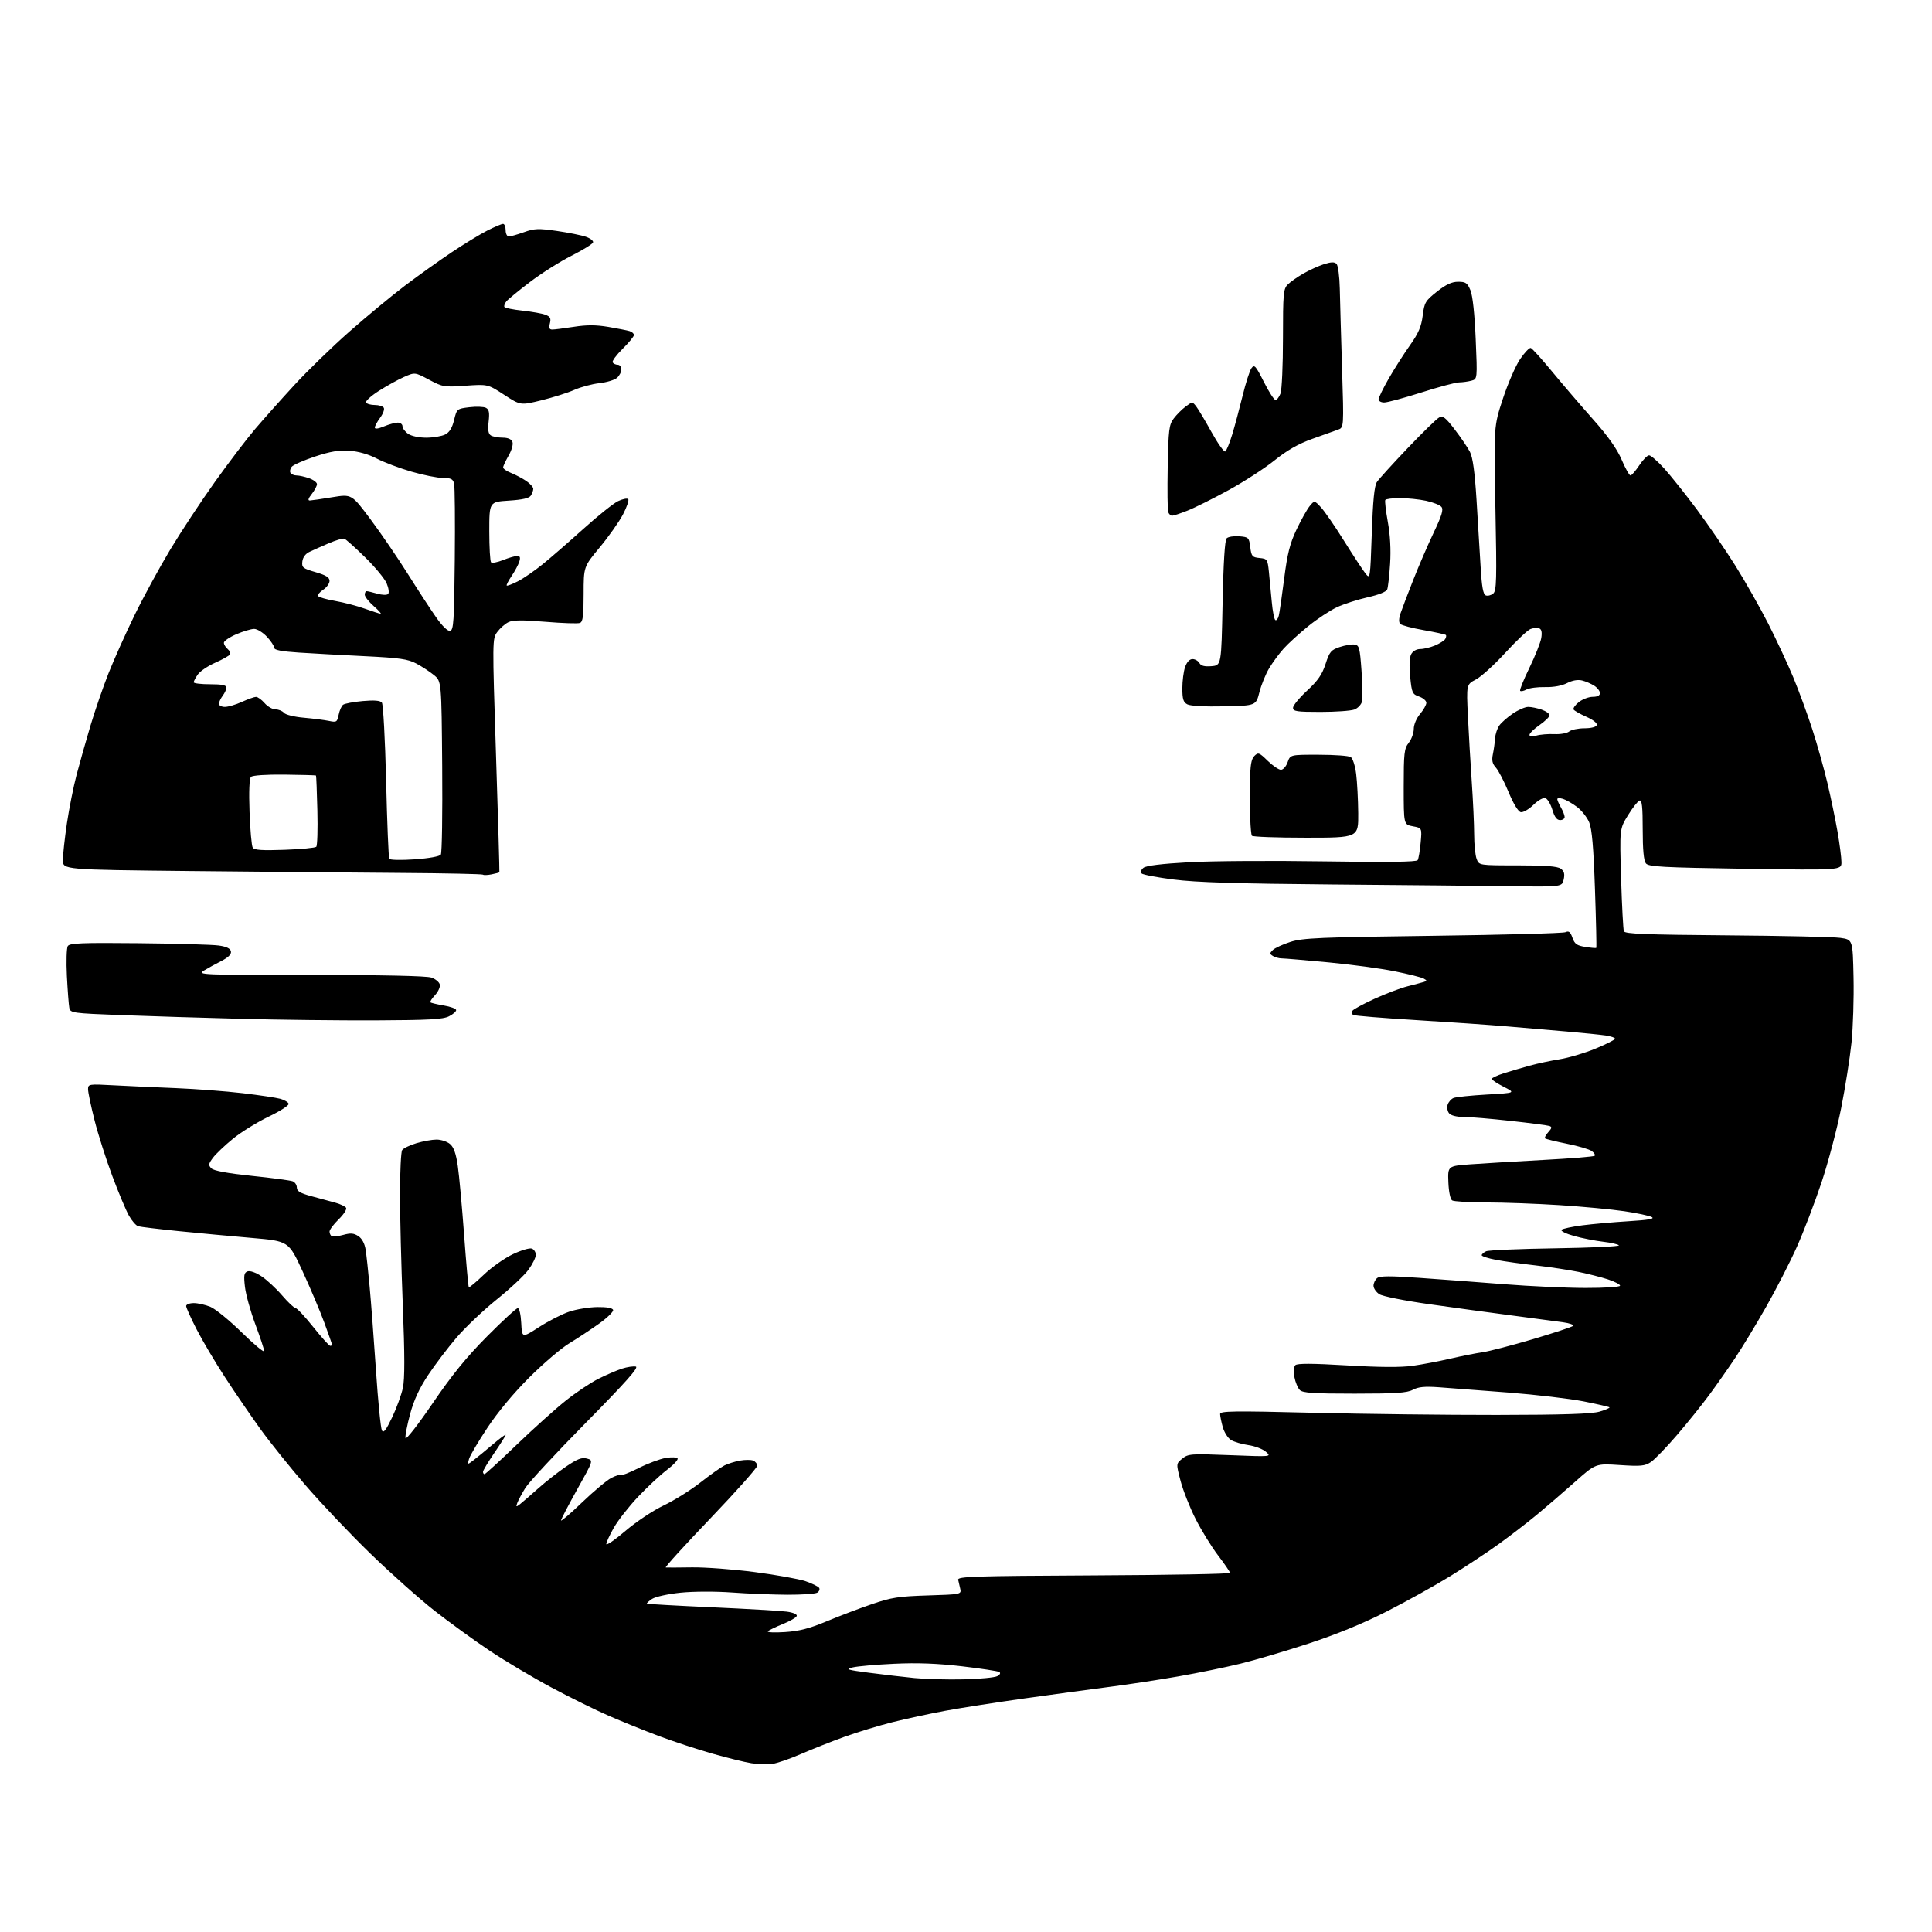 <?xml version="1.0" encoding="UTF-8" standalone="no"?>
<svg 
  version="1.1" 
  xmlns="http://www.w3.org/2000/svg" 
  xmlns:xlink="http://www.w3.org/1999/xlink" 
  xmlns:svg="http://www.w3.org/2000/svg"
  xmlns:rdf="http://www.w3.org/1999/02/22-rdf-syntax-ns#"
  xmlns:cc="http://creativecommons.org/ns#"
  xmlns:dc="http://purl.org/dc/elements/1.1/"
  viewBox="0 0 768 768"
  width="768"
  height="768"
>
<style>svg {background-color: white; }</style>"
<path stroke="none" fill="black" fill-rule="evenodd" d="M307.00,701.18C305.07,701.44 301.34,701.32 298.71,700.91C296.07,700.49 289.02,698.76 283.03,697.05C277.04,695.35 267.50,692.20 261.82,690.07C256.14,687.93 247.25,684.34 242.05,682.08C236.85,679.82 226.57,674.75 219.20,670.80C211.83,666.86 200.79,660.28 194.65,656.18C188.52,652.09 178.64,644.92 172.69,640.26C166.75,635.59 155.35,625.44 147.36,617.69C139.37,609.95 127.77,597.73 121.57,590.55C115.37,583.37 107.22,573.23 103.46,568.00C99.70,562.77 93.39,553.55 89.45,547.50C85.51,541.45 80.43,532.87 78.15,528.42C75.87,523.98 74.00,519.82 74.00,519.17C74.00,518.53 75.36,518.00 77.03,518.00C78.70,518.00 81.68,518.68 83.67,519.50C85.65,520.33 91.26,524.91 96.13,529.69C101.01,534.46 105.00,537.78 105.00,537.07C105.00,536.36 103.43,531.60 101.52,526.49C99.61,521.38 97.75,514.69 97.38,511.62C96.84,506.96 97.00,505.94 98.39,505.40C99.37,505.03 101.62,505.81 103.92,507.33C106.06,508.74 109.76,512.17 112.15,514.95C114.54,517.73 116.96,520.00 117.51,520.00C118.07,520.00 121.22,523.37 124.51,527.49C127.81,531.61 130.84,534.99 131.25,534.99C131.66,535.00 132.00,534.81 132.00,534.57C132.00,534.33 130.62,530.39 128.94,525.82C127.26,521.24 123.38,512.07 120.32,505.43C114.76,493.36 114.76,493.36 100.13,492.10C92.08,491.41 78.97,490.19 71.00,489.39C63.02,488.58 55.79,487.71 54.93,487.45C54.06,487.19 52.40,485.27 51.23,483.19C50.06,481.11 47.09,474.03 44.63,467.45C42.17,460.88 39.00,450.92 37.58,445.32C36.16,439.72 35.00,434.18 35.00,433.00C35.00,430.92 35.28,430.88 45.25,431.42C50.89,431.72 62.02,432.23 70.00,432.55C77.97,432.88 89.90,433.78 96.50,434.56C103.10,435.34 109.82,436.35 111.43,436.79C113.05,437.24 114.54,438.12 114.75,438.75C114.96,439.37 111.39,441.68 106.81,443.87C102.24,446.07 95.84,450.03 92.59,452.68C89.34,455.33 85.76,458.74 84.63,460.26C82.85,462.67 82.78,463.20 84.05,464.46C85.00,465.40 90.51,466.42 100.09,467.42C108.11,468.25 115.42,469.23 116.34,469.58C117.25,469.93 118.00,471.05 118.00,472.08C118.00,473.50 119.36,474.31 123.75,475.50C126.91,476.36 131.17,477.51 133.21,478.06C135.25,478.61 137.21,479.54 137.58,480.13C137.94,480.71 136.61,482.78 134.62,484.71C132.63,486.65 131.00,488.83 131.00,489.56C131.00,490.28 131.38,491.12 131.84,491.40C132.31,491.69 134.37,491.46 136.42,490.90C139.36,490.08 140.63,490.18 142.43,491.37C143.89,492.32 144.94,494.26 145.33,496.68C145.66,498.78 146.39,505.45 146.94,511.50C147.50,517.55 148.63,532.54 149.46,544.80C150.28,557.07 151.34,567.79 151.82,568.63C152.46,569.79 153.46,568.51 155.87,563.46C157.63,559.77 159.56,554.49 160.15,551.73C160.92,548.12 160.91,538.77 160.11,518.60C159.50,503.15 159.00,483.30 159.01,474.50C159.02,465.70 159.40,457.92 159.85,457.20C160.31,456.49 162.85,455.25 165.50,454.45C168.15,453.65 171.77,453.00 173.55,453.00C175.32,453.00 177.72,453.79 178.87,454.75C180.37,456.01 181.25,458.47 181.98,463.50C182.54,467.35 183.66,479.68 184.49,490.91C185.31,502.13 186.15,511.48 186.36,511.69C186.57,511.90 189.22,509.69 192.26,506.78C195.29,503.86 200.48,500.18 203.80,498.60C207.11,497.01 210.54,495.99 211.41,496.33C212.28,496.66 213.00,497.78 213.00,498.82C213.00,499.85 211.69,502.51 210.08,504.72C208.48,506.94 202.80,512.27 197.45,516.56C192.11,520.86 184.90,527.71 181.43,531.77C177.96,535.84 172.88,542.54 170.15,546.66C166.70,551.86 164.51,556.61 163.02,562.13C161.84,566.52 161.01,570.81 161.19,571.66C161.36,572.53 166.14,566.41 171.97,557.86C179.65,546.59 185.42,539.50 193.60,531.25C199.74,525.06 205.25,520.00 205.84,520.00C206.44,520.00 207.03,522.58 207.20,525.95C207.50,531.91 207.50,531.91 214.33,527.51C218.09,525.09 223.49,522.33 226.33,521.39C229.17,520.44 234.15,519.63 237.40,519.58C241.16,519.53 243.45,519.94 243.72,520.70C243.95,521.36 241.42,523.84 238.10,526.20C234.77,528.57 229.46,532.08 226.28,534.00C223.10,535.92 215.98,542.00 210.46,547.50C204.26,553.67 197.88,561.33 193.79,567.50C190.14,573.00 186.84,578.59 186.46,579.92C185.76,582.34 185.76,582.34 188.28,580.42C189.67,579.37 193.10,576.55 195.91,574.16C198.71,571.77 201.00,570.08 201.00,570.40C201.00,570.72 198.97,573.94 196.50,577.55C194.03,581.17 192.00,584.55 192.00,585.06C192.00,585.58 192.27,586.00 192.60,586.00C192.94,586.00 198.67,580.75 205.35,574.34C212.03,567.92 220.82,560.02 224.88,556.79C228.94,553.55 234.79,549.63 237.88,548.09C240.97,546.54 245.18,544.73 247.24,544.06C249.30,543.40 251.77,543.03 252.74,543.24C254.04,543.53 248.79,549.43 232.88,565.57C220.99,577.63 210.16,589.30 208.81,591.50C207.46,593.70 206.04,596.35 205.65,597.39C205.03,599.08 205.15,599.13 206.73,597.91C207.70,597.15 210.93,594.36 213.90,591.70C216.88,589.04 221.88,585.12 225.02,582.98C229.52,579.93 231.29,579.25 233.32,579.80C235.91,580.50 235.91,580.50 229.47,592.00C225.94,598.33 223.03,603.90 223.02,604.39C223.01,604.88 226.78,601.65 231.39,597.22C236.01,592.79 241.22,588.42 242.98,587.51C244.75,586.60 246.42,586.09 246.71,586.38C247.00,586.67 250.22,585.41 253.87,583.58C257.52,581.74 262.37,579.93 264.65,579.55C266.93,579.17 269.05,579.26 269.35,579.76C269.66,580.25 267.71,582.34 265.02,584.38C262.34,586.43 257.19,591.23 253.59,595.05C249.99,598.86 245.69,604.35 244.03,607.24C242.38,610.13 241.01,613.08 241.01,613.78C241.00,614.48 244.44,612.13 248.64,608.54C252.90,604.91 259.59,600.45 263.76,598.47C267.88,596.52 274.44,592.42 278.33,589.38C282.22,586.33 286.55,583.26 287.95,582.55C289.35,581.85 292.13,580.97 294.12,580.61C296.10,580.25 298.47,580.24 299.37,580.59C300.26,580.93 301.00,581.87 301.00,582.67C301.00,583.47 292.63,592.88 282.40,603.57C272.17,614.25 264.18,623.04 264.65,623.10C265.12,623.15 269.77,623.13 275.00,623.05C280.23,622.97 291.48,623.81 300.00,624.92C308.52,626.03 317.64,627.67 320.25,628.56C322.86,629.46 325.28,630.65 325.63,631.21C325.97,631.77 325.64,632.62 324.88,633.10C324.12,633.58 318.77,633.95 313.00,633.93C307.23,633.90 297.32,633.51 291.00,633.04C284.41,632.56 275.68,632.59 270.56,633.11C265.59,633.62 260.55,634.72 259.22,635.59C257.90,636.45 256.98,637.30 257.16,637.47C257.35,637.64 268.98,638.29 283.00,638.92C297.02,639.55 310.43,640.33 312.79,640.65C315.33,641.00 316.94,641.70 316.72,642.37C316.52,642.99 314.02,644.44 311.17,645.58C308.33,646.73 305.66,648.03 305.25,648.46C304.84,648.90 307.88,649.04 312.00,648.77C317.66,648.41 321.71,647.37 328.50,644.54C333.45,642.47 341.55,639.39 346.50,637.70C354.35,635.01 357.20,634.57 368.85,634.21C381.88,633.81 382.18,633.75 381.73,631.65C381.48,630.47 381.10,628.83 380.89,628.00C380.55,626.68 387.11,626.47 434.75,626.24C464.59,626.10 488.98,625.65 488.96,625.24C488.94,624.83 486.78,621.68 484.16,618.24C481.54,614.80 477.53,608.27 475.24,603.74C472.95,599.21 470.27,592.42 469.29,588.66C467.50,581.83 467.50,581.83 469.98,579.82C472.32,577.92 473.40,577.84 488.98,578.45C505.50,579.10 505.50,579.10 503.21,577.10C501.95,576.01 498.80,574.81 496.21,574.45C493.62,574.08 490.51,573.16 489.30,572.40C488.09,571.64 486.63,569.33 486.06,567.26C485.48,565.19 485.01,562.87 485.01,562.09C485.00,560.89 490.36,560.81 521.75,561.59C541.96,562.09 574.92,562.48 595.00,562.46C621.45,562.42 632.70,562.06 635.85,561.14C638.24,560.44 640.01,559.68 639.77,559.44C639.54,559.21 634.88,558.14 629.42,557.06C623.97,555.99 610.50,554.41 599.50,553.55C588.50,552.70 576.12,551.76 572.00,551.46C566.34,551.05 563.80,551.30 561.64,552.46C559.33,553.70 554.84,554.00 538.46,554.00C522.04,554.00 517.86,553.72 516.69,552.55C515.89,551.75 514.93,549.44 514.55,547.42C514.14,545.22 514.29,543.31 514.92,542.68C515.67,541.93 521.68,541.95 535.29,542.76C548.38,543.54 556.85,543.59 561.55,542.93C565.37,542.39 572.10,541.11 576.50,540.09C580.90,539.07 586.66,537.92 589.29,537.55C591.92,537.17 600.92,534.84 609.29,532.36C617.66,529.88 624.86,527.50 625.31,527.07C625.75,526.64 623.95,525.98 621.31,525.62C618.66,525.25 609.56,524.04 601.08,522.93C592.60,521.82 577.77,519.80 568.12,518.43C558.22,517.03 549.58,515.30 548.29,514.45C547.03,513.63 546.00,512.12 546.00,511.10C546.00,510.08 546.64,508.72 547.42,508.07C548.49,507.18 552.54,507.15 564.17,507.97C572.60,508.56 587.83,509.70 598.00,510.50C608.17,511.30 622.69,511.97 630.25,511.98C637.97,511.99 644.00,511.60 644.00,511.08C644.00,510.57 641.86,509.46 639.25,508.60C636.64,507.74 631.35,506.39 627.50,505.60C623.65,504.81 616.00,503.66 610.50,503.03C605.00,502.41 597.91,501.42 594.75,500.82C591.59,500.23 589.00,499.40 589.00,498.98C589.00,498.56 589.79,497.85 590.75,497.41C591.71,496.97 604.09,496.43 618.26,496.22C632.42,496.00 643.80,495.48 643.53,495.05C643.27,494.63 640.46,493.98 637.28,493.61C634.10,493.24 628.89,492.21 625.70,491.32C622.50,490.43 620.27,489.33 620.73,488.87C621.18,488.42 624.92,487.61 629.03,487.08C633.14,486.55 641.42,485.82 647.43,485.45C655.32,484.97 657.88,484.51 656.62,483.81C655.66,483.27 650.75,482.22 645.69,481.48C640.64,480.73 629.08,479.65 620.00,479.06C610.92,478.48 597.88,478.00 591.00,477.99C584.12,477.98 577.94,477.61 577.25,477.18C576.52,476.71 575.90,473.74 575.75,469.94C575.50,463.50 575.50,463.50 584.50,462.83C589.45,462.47 602.45,461.69 613.40,461.10C624.34,460.52 633.57,459.77 633.90,459.44C634.23,459.11 633.71,458.26 632.75,457.56C631.79,456.86 627.33,455.55 622.84,454.65C618.35,453.75 614.45,452.79 614.18,452.51C613.90,452.24 614.49,451.12 615.48,450.03C616.92,448.44 617.00,447.95 615.89,447.58C615.12,447.32 608.16,446.41 600.40,445.56C592.65,444.70 584.27,444.00 581.78,444.00C579.03,444.00 576.77,443.43 576.04,442.55C575.38,441.75 575.11,440.22 575.46,439.14C575.80,438.06 576.85,436.86 577.79,436.47C578.73,436.08 584.67,435.46 591.00,435.10C602.50,434.44 602.50,434.44 597.75,432.02C595.14,430.69 593.00,429.28 593.00,428.88C593.00,428.48 595.14,427.48 597.75,426.65C600.36,425.83 604.98,424.46 608.00,423.63C611.02,422.79 616.42,421.64 620.00,421.07C623.58,420.50 629.99,418.59 634.25,416.83C638.51,415.07 642.00,413.31 642.00,412.91C642.00,412.50 640.31,411.92 638.25,411.61C636.19,411.31 629.33,410.61 623.00,410.06C616.67,409.52 605.88,408.59 599.00,408.00C592.12,407.41 575.78,406.28 562.69,405.49C549.59,404.69 538.45,403.78 537.92,403.45C537.40,403.13 537.26,402.39 537.62,401.80C537.98,401.22 541.93,399.07 546.39,397.04C550.85,395.00 556.75,392.76 559.50,392.07C562.25,391.37 565.17,390.59 566.00,390.34C567.31,389.92 567.31,389.76 565.94,388.99C565.09,388.51 559.91,387.21 554.44,386.11C548.97,385.00 537.10,383.40 528.06,382.55C519.02,381.70 510.70,380.99 509.56,380.98C508.43,380.98 506.82,380.54 506.00,380.02C504.67,379.18 504.67,378.91 506.00,377.62C506.82,376.82 509.98,375.38 513.00,374.41C517.83,372.86 524.69,372.56 569.50,371.99C597.55,371.63 621.29,370.98 622.26,370.56C623.64,369.94 624.25,370.42 625.07,372.77C625.93,375.24 626.82,375.88 630.19,376.41C632.43,376.77 634.39,376.94 634.54,376.78C634.69,376.63 634.46,366.15 634.02,353.50C633.45,336.73 632.82,329.51 631.72,326.88C630.89,324.89 628.70,322.13 626.86,320.75C625.01,319.36 622.49,317.92 621.25,317.55C620.01,317.17 619.02,317.23 619.04,317.68C619.05,318.13 619.71,319.62 620.50,321.00C621.29,322.38 621.95,324.06 621.96,324.75C621.98,325.44 621.17,326.00 620.16,326.00C618.87,326.00 617.95,324.78 617.10,321.95C616.43,319.72 615.21,317.63 614.38,317.31C613.47,316.97 611.54,318.03 609.54,319.96C607.71,321.74 605.45,323.03 604.53,322.84C603.50,322.63 601.60,319.50 599.67,314.85C597.93,310.65 595.66,306.28 594.63,305.14C593.22,303.58 592.93,302.28 593.44,299.79C593.82,297.98 594.21,295.15 594.31,293.50C594.42,291.85 595.17,289.55 596.00,288.39C596.83,287.23 599.25,285.09 601.39,283.64C603.53,282.19 606.27,281.00 607.49,281.00C608.71,281.00 611.12,281.49 612.85,282.10C614.58,282.70 615.98,283.71 615.96,284.35C615.94,284.98 614.14,286.73 611.96,288.24C609.78,289.75 608.00,291.48 608.00,292.10C608.00,292.85 608.91,292.95 610.75,292.41C612.26,291.97 615.47,291.71 617.88,291.82C620.28,291.94 622.93,291.47 623.76,290.78C624.60,290.09 627.31,289.52 629.80,289.51C632.54,289.50 634.48,289.00 634.75,288.23C635.00,287.49 633.31,286.14 630.63,284.95C628.13,283.85 625.83,282.54 625.53,282.05C625.23,281.56 626.17,280.22 627.63,279.08C629.08,277.94 631.56,277.00 633.13,277.00C635.00,277.00 636.00,276.48 636.00,275.52C636.00,274.71 634.99,273.39 633.75,272.59C632.51,271.79 630.31,270.84 628.86,270.49C627.19,270.08 625.00,270.47 622.91,271.55C620.86,272.60 617.57,273.21 614.23,273.13C611.28,273.06 607.95,273.49 606.84,274.08C605.74,274.68 604.59,274.92 604.29,274.62C603.99,274.33 605.64,270.22 607.95,265.50C610.25,260.77 612.38,255.42 612.68,253.60C613.04,251.34 612.78,250.13 611.86,249.78C611.11,249.50 609.56,249.61 608.40,250.04C607.25,250.47 602.75,254.72 598.40,259.47C594.06,264.23 588.79,269.01 586.70,270.10C582.91,272.09 582.91,272.09 583.52,284.79C583.86,291.78 584.55,303.57 585.06,311.00C585.57,318.43 585.99,327.73 586.00,331.68C586.00,335.64 586.44,340.02 586.98,341.43C587.95,344.00 587.95,344.00 603.28,344.00C614.42,344.00 619.11,344.36 620.43,345.32C621.78,346.31 622.07,347.39 621.59,349.59C620.94,352.54 620.94,352.54 600.72,352.28C589.60,352.13 557.55,351.82 529.50,351.59C491.81,351.27 475.40,350.76 466.60,349.63C460.06,348.80 454.31,347.71 453.81,347.21C453.28,346.68 453.57,345.77 454.51,344.99C455.57,344.11 461.64,343.36 472.80,342.74C481.99,342.23 506.01,342.08 526.20,342.40C551.46,342.79 563.10,342.65 563.55,341.92C563.91,341.34 564.44,338.23 564.73,335.00C565.27,329.14 565.27,329.14 561.63,328.46C558.00,327.78 558.00,327.78 558.00,312.80C558.00,299.33 558.20,297.56 560.00,295.27C561.10,293.87 562.00,291.39 562.00,289.76C562.00,288.05 563.06,285.53 564.50,283.82C565.88,282.18 567.00,280.18 567.00,279.37C567.00,278.56 565.71,277.44 564.12,276.89C561.44,275.96 561.20,275.44 560.57,268.99C560.14,264.60 560.29,261.33 560.98,260.04C561.63,258.82 563.08,258.00 564.57,258.00C565.94,258.00 568.57,257.37 570.41,256.60C572.25,255.83 574.08,254.68 574.48,254.04C574.88,253.39 575.00,252.66 574.75,252.41C574.50,252.16 570.54,251.30 565.96,250.49C561.38,249.69 557.18,248.58 556.64,248.04C555.99,247.39 556.03,245.93 556.75,243.77C557.36,241.97 559.63,236.00 561.80,230.50C563.96,225.00 567.62,216.53 569.93,211.68C573.16,204.89 573.86,202.54 573.00,201.50C572.38,200.75 569.63,199.66 566.89,199.07C564.14,198.48 559.48,198.00 556.51,198.00C553.54,198.00 550.92,198.34 550.68,198.75C550.44,199.16 550.90,203.10 551.69,207.50C552.63,212.64 552.95,218.57 552.59,224.11C552.29,228.85 551.77,233.43 551.45,234.28C551.08,235.24 548.11,236.44 543.68,237.43C539.73,238.31 534.25,240.08 531.49,241.36C528.74,242.64 523.56,246.06 519.99,248.96C516.42,251.86 512.03,255.86 510.24,257.86C508.45,259.86 505.86,263.38 504.49,265.68C503.11,267.99 501.38,272.26 500.63,275.18C499.27,280.50 499.27,280.50 486.63,280.78C479.03,280.95 473.19,280.63 471.99,279.99C470.39,279.14 470.00,277.90 470.00,273.61C470.00,270.69 470.49,266.88 471.10,265.15C471.80,263.15 472.87,262.00 474.05,262.00C475.07,262.00 476.30,262.71 476.78,263.57C477.40,264.68 478.81,265.05 481.58,264.82C485.50,264.50 485.50,264.50 486.00,239.80C486.33,223.56 486.88,214.71 487.62,213.98C488.23,213.37 490.48,213.01 492.62,213.18C496.33,213.49 496.52,213.68 497.00,217.50C497.45,221.14 497.79,221.53 500.69,221.81C503.74,222.10 503.89,222.34 504.41,227.31C504.70,230.16 505.21,235.53 505.55,239.24C505.88,242.95 506.52,246.21 506.97,246.48C507.42,246.76 508.03,245.98 508.34,244.74C508.64,243.51 509.61,236.88 510.48,230.00C511.75,220.05 512.75,216.07 515.39,210.50C517.22,206.65 519.57,202.46 520.61,201.19C522.51,198.88 522.51,198.88 525.12,201.69C526.56,203.24 530.69,209.22 534.29,215.00C537.90,220.78 541.72,226.59 542.77,227.92C544.67,230.34 544.68,230.28 545.31,212.04C545.76,198.91 546.34,193.14 547.34,191.62C548.11,190.45 553.58,184.42 559.50,178.22C565.41,172.01 571.06,166.50 572.06,165.97C573.58,165.15 574.61,165.94 578.29,170.75C580.72,173.91 583.44,177.92 584.33,179.65C585.45,181.83 586.25,187.65 586.94,198.65C587.48,207.37 588.22,219.37 588.57,225.32C589.03,233.27 589.58,236.28 590.61,236.68C591.39,236.98 592.72,236.65 593.56,235.95C594.91,234.83 595.01,230.69 594.45,202.09C593.80,169.50 593.80,169.50 597.42,158.50C599.41,152.45 602.49,145.36 604.27,142.75C606.05,140.14 607.95,138.15 608.50,138.32C609.05,138.49 612.88,142.73 617.00,147.73C621.12,152.73 628.43,161.25 633.23,166.66C639.24,173.42 642.80,178.45 644.63,182.75C646.10,186.19 647.68,189.00 648.14,189.00C648.60,189.00 650.16,187.20 651.62,185.00C653.07,182.80 654.84,181.00 655.54,181.00C656.24,181.00 658.95,183.36 661.57,186.25C664.18,189.14 670.01,196.45 674.52,202.50C679.03,208.55 685.94,218.64 689.87,224.91C693.79,231.19 699.66,241.54 702.91,247.91C706.15,254.29 710.62,263.88 712.85,269.23C715.07,274.58 718.48,283.88 720.42,289.89C722.36,295.90 725.06,305.49 726.41,311.20C727.76,316.91 729.57,325.62 730.43,330.54C731.29,335.47 732.00,340.95 732.00,342.72C732.00,345.93 732.00,345.93 693.75,345.35C660.62,344.84 655.33,344.55 654.25,343.19C653.41,342.13 653.00,337.73 653.00,329.73C653.00,320.66 652.70,317.93 651.75,318.23C651.06,318.46 648.99,321.08 647.15,324.07C643.81,329.50 643.81,329.50 644.41,349.19C644.74,360.02 645.24,369.47 645.52,370.19C645.93,371.23 654.25,371.56 686.34,371.81C708.51,371.98 728.87,372.43 731.57,372.82C736.50,373.52 736.50,373.52 736.81,388.51C736.99,396.76 736.62,408.45 736.00,414.50C735.37,420.55 733.53,432.25 731.89,440.50C730.26,448.75 726.74,462.04 724.08,470.04C721.41,478.03 717.01,489.54 714.30,495.62C711.59,501.69 706.07,512.47 702.02,519.58C697.98,526.69 692.41,535.88 689.64,540.00C686.88,544.12 682.29,550.66 679.44,554.52C676.60,558.38 670.83,565.55 666.63,570.45C662.42,575.36 657.75,580.19 656.24,581.19C653.87,582.78 652.21,582.93 643.91,582.38C634.31,581.74 634.31,581.74 626.02,589.12C621.45,593.18 614.61,599.07 610.81,602.22C607.01,605.36 600.21,610.59 595.70,613.84C591.19,617.09 582.55,622.80 576.50,626.54C570.45,630.27 559.10,636.58 551.29,640.56C541.96,645.31 531.31,649.68 520.29,653.30C511.05,656.33 498.77,659.96 493.00,661.36C487.23,662.77 476.20,665.03 468.50,666.38C460.80,667.73 448.65,669.58 441.50,670.50C434.35,671.42 419.05,673.49 407.50,675.11C395.95,676.73 381.55,678.98 375.50,680.11C369.45,681.24 360.11,683.26 354.75,684.60C349.39,685.94 340.76,688.57 335.56,690.45C330.37,692.33 322.60,695.41 318.31,697.28C314.01,699.16 308.93,700.91 307.00,701.18zM383.07,667.57C389.43,667.42 395.45,666.85 396.45,666.29C397.55,665.68 397.85,665.02 397.21,664.63C396.64,664.28 389.94,663.26 382.34,662.37C372.61,661.24 364.64,660.94 355.50,661.37C348.35,661.70 340.93,662.35 339.00,662.81C335.90,663.54 336.64,663.79 345.50,664.95C351.00,665.67 359.10,666.61 363.50,667.05C367.90,667.48 376.71,667.72 383.07,667.57zM149.50,405.61C135.20,405.67 111.12,405.40 96.00,405.00C80.88,404.61 59.38,403.94 48.24,403.52C28.68,402.77 27.96,402.67 27.55,400.62C27.32,399.45 26.89,393.77 26.59,388.00C26.30,382.23 26.46,376.86 26.94,376.08C27.67,374.91 32.45,374.71 55.16,374.94C70.20,375.09 84.52,375.50 86.99,375.86C90.08,376.30 91.58,377.03 91.80,378.20C92.02,379.34 90.78,380.58 88.01,382.00C85.74,383.15 82.60,384.88 81.04,385.83C78.31,387.49 80.11,387.56 123.35,387.56C152.16,387.56 169.59,387.93 171.50,388.60C173.15,389.17 174.65,390.44 174.84,391.41C175.03,392.38 174.16,394.26 172.92,395.59C171.68,396.91 170.86,398.19 171.10,398.43C171.34,398.68 173.72,399.24 176.38,399.69C179.05,400.13 181.27,400.95 181.33,401.50C181.39,402.05 180.11,403.18 178.47,404.00C176.08,405.21 170.46,405.52 149.50,405.61zM195.42,347.57C193.81,347.89 192.26,347.94 191.99,347.69C191.72,347.43 176.88,347.12 159.00,347.00C141.12,346.87 103.66,346.54 75.75,346.25C25.00,345.72 25.00,345.72 25.00,341.89C25.00,339.78 25.72,333.21 26.60,327.28C27.48,321.35 29.21,312.68 30.44,308.00C31.67,303.32 34.15,294.55 35.95,288.50C37.75,282.45 41.01,273.00 43.19,267.50C45.38,262.00 50.02,251.65 53.51,244.50C56.99,237.35 63.37,225.64 67.67,218.47C71.98,211.31 79.99,199.16 85.49,191.47C90.98,183.79 98.16,174.35 101.45,170.50C104.73,166.65 111.71,158.83 116.96,153.12C122.21,147.41 132.12,137.78 139.00,131.73C145.88,125.67 155.78,117.48 161.00,113.53C166.22,109.58 174.55,103.63 179.50,100.32C184.45,97.00 190.85,93.10 193.72,91.64C196.59,90.19 199.40,89.00 199.97,89.00C200.54,89.00 201.00,90.12 201.00,91.50C201.00,92.88 201.56,94.00 202.25,94.00C202.94,94.01 205.64,93.24 208.26,92.31C212.44,90.81 214.02,90.75 221.39,91.81C226.00,92.48 231.19,93.52 232.93,94.13C234.67,94.73 235.94,95.74 235.75,96.36C235.57,96.99 231.69,99.38 227.14,101.68C222.59,103.98 215.18,108.66 210.68,112.09C206.18,115.51 201.95,118.99 201.28,119.81C200.61,120.62 200.27,121.63 200.52,122.03C200.77,122.43 203.99,123.09 207.69,123.48C211.38,123.88 215.48,124.61 216.81,125.12C218.74,125.85 219.09,126.51 218.59,128.52C218.12,130.38 218.36,131.00 219.54,131.00C220.41,131.00 224.28,130.51 228.14,129.91C233.27,129.11 236.95,129.13 241.83,129.95C245.50,130.58 249.29,131.32 250.25,131.61C251.21,131.90 252.00,132.60 252.00,133.18C252.00,133.75 249.97,136.23 247.48,138.68C245.00,141.13 243.22,143.55 243.54,144.07C243.86,144.58 244.77,145.00 245.56,145.00C246.35,145.00 247.00,145.83 247.00,146.85C247.00,147.86 246.21,149.37 245.25,150.21C244.29,151.05 241.14,152.00 238.25,152.32C235.36,152.64 230.89,153.84 228.31,154.98C225.72,156.13 219.85,157.99 215.26,159.12C206.90,161.17 206.90,161.17 200.41,156.94C193.91,152.71 193.91,152.71 185.06,153.33C176.56,153.94 175.99,153.84 170.57,150.95C164.92,147.94 164.92,147.94 160.59,149.86C158.21,150.91 153.70,153.41 150.58,155.40C147.46,157.40 145.18,159.48 145.51,160.02C145.84,160.56 147.41,161.00 149.00,161.00C150.59,161.00 152.19,161.49 152.56,162.10C152.93,162.70 152.28,164.48 151.12,166.05C149.95,167.63 149.00,169.39 149.00,169.97C149.00,170.63 150.37,170.45 152.62,169.51C154.61,168.68 157.09,168.00 158.12,168.00C159.15,168.00 160.00,168.65 160.00,169.44C160.00,170.24 161.00,171.59 162.22,172.44C163.53,173.36 166.52,173.99 169.47,173.99C172.24,173.98 175.60,173.41 176.95,172.73C178.66,171.87 179.74,170.11 180.50,166.99C181.58,162.55 181.64,162.49 186.55,161.89C189.27,161.56 192.23,161.66 193.13,162.11C194.41,162.76 194.65,163.94 194.24,167.57C193.86,170.90 194.11,172.46 195.11,173.09C195.87,173.57 197.98,173.98 199.78,173.98C201.92,173.99 203.29,174.58 203.70,175.67C204.07,176.62 203.40,178.99 202.17,181.12C200.98,183.20 200.00,185.31 200.00,185.83C200.00,186.34 201.46,187.34 203.25,188.05C205.04,188.77 207.74,190.20 209.25,191.24C210.76,192.28 211.99,193.67 211.98,194.32C211.98,194.97 211.54,196.18 211.02,197.00C210.37,198.04 207.70,198.65 202.29,199.00C194.50,199.50 194.50,199.50 194.50,211.17C194.50,217.59 194.82,223.16 195.21,223.54C195.60,223.93 197.74,223.52 199.98,222.63C202.21,221.73 204.74,221.00 205.59,221.00C206.74,221.00 206.95,221.58 206.43,223.25C206.04,224.49 204.67,227.05 203.39,228.94C202.10,230.84 201.22,232.56 201.43,232.76C201.64,232.97 203.63,232.21 205.87,231.07C208.10,229.93 212.53,226.88 215.71,224.30C218.90,221.72 226.20,215.37 231.95,210.19C237.69,205.02 243.87,200.07 245.68,199.21C247.49,198.35 249.31,197.97 249.71,198.38C250.12,198.79 249.19,201.53 247.65,204.48C246.10,207.42 241.95,213.31 238.42,217.56C232.00,225.28 232.00,225.28 232.00,236.17C232.00,244.85 231.70,247.18 230.53,247.63C229.71,247.94 223.53,247.73 216.78,247.17C207.61,246.41 203.89,246.45 202.09,247.33C200.76,247.97 198.78,249.72 197.68,251.21C195.69,253.90 195.68,254.26 197.17,300.21C198.00,325.67 198.60,346.61 198.51,346.74C198.43,346.87 197.03,347.24 195.42,347.57zM164.86,341.60C170.54,341.20 174.76,340.44 175.24,339.71C175.69,339.05 175.93,323.27 175.78,304.65C175.50,270.81 175.50,270.81 172.50,268.35C170.85,267.00 167.70,264.94 165.50,263.77C162.13,261.98 158.89,261.52 145.00,260.84C135.93,260.40 124.11,259.75 118.75,259.40C111.85,258.95 109.00,258.39 109.00,257.49C109.00,256.79 107.69,254.81 106.10,253.11C104.50,251.40 102.22,250.00 101.03,250.00C99.84,250.00 96.65,250.96 93.94,252.12C91.22,253.29 89.00,254.81 89.00,255.50C89.00,256.19 89.67,257.31 90.49,257.99C91.31,258.67 91.72,259.65 91.40,260.17C91.08,260.68 88.44,262.16 85.55,263.44C82.65,264.72 79.54,266.82 78.64,268.11C77.74,269.39 77.00,270.79 77.00,271.22C77.00,271.65 79.92,272.00 83.50,272.00C88.19,272.00 90.00,272.36 90.00,273.31C90.00,274.03 89.34,275.49 88.53,276.56C87.72,277.63 87.05,279.06 87.03,279.75C87.01,280.44 88.08,281.00 89.39,281.00C90.71,281.00 93.74,280.11 96.14,279.02C98.54,277.93 101.07,277.03 101.76,277.02C102.45,277.01 103.99,278.12 105.19,279.50C106.38,280.88 108.35,282.00 109.56,282.00C110.77,282.00 112.26,282.61 112.88,283.36C113.51,284.12 116.97,284.97 120.75,285.30C124.46,285.63 128.96,286.20 130.75,286.57C133.78,287.21 134.04,287.04 134.62,284.15C134.96,282.44 135.75,280.65 136.37,280.16C136.99,279.67 140.50,279.01 144.17,278.68C148.79,278.27 151.13,278.46 151.80,279.30C152.33,279.96 153.09,293.87 153.49,310.50C153.88,327.00 154.45,340.90 154.75,341.39C155.05,341.88 159.54,341.98 164.86,341.60zM113.10,337.81C119.61,337.58 125.29,337.04 125.72,336.61C126.15,336.18 126.35,329.68 126.16,322.16C125.98,314.65 125.73,308.40 125.61,308.28C125.50,308.17 119.87,308.01 113.10,307.93C105.77,307.85 100.38,308.22 99.77,308.83C99.11,309.49 98.90,314.58 99.20,322.76C99.45,329.84 100.02,336.22 100.46,336.94C101.07,337.92 104.13,338.13 113.10,337.81zM519.06,333.00C507.54,333.00 497.90,332.65 497.64,332.22C497.38,331.80 497.09,328.76 497.00,325.47C496.91,322.19 496.87,315.59 496.92,310.82C496.98,304.19 497.39,301.76 498.64,300.50C500.16,298.99 500.55,299.13 503.93,302.43C505.94,304.39 508.31,306.00 509.19,306.00C510.08,306.00 511.27,304.66 511.85,303.00C512.90,300.00 512.90,300.00 524.20,300.02C530.41,300.02 536.15,300.44 536.94,300.94C537.75,301.46 538.69,304.39 539.10,307.68C539.50,310.88 539.87,317.89 539.92,323.25C540.00,333.00 540.00,333.00 519.06,333.00zM524.93,283.00C515.44,283.00 514.00,282.78 514.00,281.35C514.00,280.45 516.51,277.39 519.57,274.56C523.87,270.59 525.55,268.17 526.92,263.96C528.50,259.08 529.10,258.36 532.55,257.21C534.68,256.50 537.33,256.05 538.46,256.21C540.30,256.47 540.57,257.47 541.22,266.50C541.62,272.00 541.72,277.53 541.44,278.79C541.17,280.04 539.80,281.50 538.41,282.04C537.01,282.57 530.95,283.00 524.93,283.00zM178.92,250.78C180.31,250.51 180.53,247.03 180.78,222.49C180.93,207.09 180.81,193.49 180.51,192.25C180.06,190.40 179.28,190.00 176.09,190.00C173.96,190.00 168.34,188.87 163.59,187.50C158.84,186.12 152.63,183.78 149.80,182.30C146.57,180.61 142.53,179.45 139.00,179.19C134.74,178.89 131.37,179.45 125.23,181.48C120.75,182.97 116.58,184.80 115.96,185.55C115.34,186.30 115.12,187.38 115.47,187.96C115.83,188.53 116.92,189.00 117.91,189.00C118.90,189.00 121.12,189.49 122.85,190.10C124.58,190.70 126.00,191.77 126.00,192.46C126.00,193.16 125.07,194.92 123.93,196.37C122.53,198.14 122.28,198.98 123.18,198.95C123.90,198.92 127.94,198.33 132.15,197.64C139.80,196.39 139.80,196.39 147.37,206.54C151.53,212.13 158.16,221.83 162.09,228.10C166.03,234.37 171.07,242.11 173.30,245.29C175.80,248.87 177.95,250.96 178.92,250.78zM151.28,243.96C151.72,243.98 150.48,242.60 148.53,240.90C146.59,239.19 145.00,237.16 145.00,236.40C145.00,235.63 145.34,235.00 145.76,235.00C146.17,235.00 148.07,235.45 149.97,235.99C151.89,236.54 153.80,236.60 154.28,236.12C154.76,235.64 154.50,233.77 153.70,231.88C152.91,230.02 149.05,225.35 145.11,221.50C141.18,217.65 137.47,214.33 136.87,214.13C136.27,213.93 133.47,214.76 130.64,215.97C127.81,217.19 124.38,218.72 123.00,219.38C121.44,220.11 120.38,221.56 120.19,223.19C119.91,225.60 120.36,225.96 125.44,227.44C129.61,228.65 131.00,229.52 131.00,230.91C131.00,231.93 129.86,233.52 128.47,234.43C127.08,235.34 126.17,236.47 126.46,236.94C126.75,237.41 129.80,238.28 133.25,238.88C136.69,239.48 141.97,240.86 145.00,241.95C148.03,243.04 150.85,243.94 151.28,243.96zM465.93,205.00C465.38,205.00 464.70,204.37 464.40,203.60C464.10,202.83 464.01,194.76 464.18,185.67C464.47,170.82 464.71,168.86 466.56,166.38C467.70,164.86 469.83,162.72 471.31,161.62C473.97,159.63 474.01,159.63 475.51,161.56C476.34,162.63 479.08,167.22 481.59,171.76C484.11,176.30 486.57,179.77 487.06,179.46C487.55,179.16 488.79,176.12 489.83,172.71C490.87,169.29 492.72,162.36 493.96,157.31C495.19,152.25 496.77,147.32 497.48,146.35C498.63,144.78 499.16,145.37 502.40,151.80C504.39,155.76 506.48,159.00 507.04,159.00C507.59,159.00 508.49,157.85 509.02,156.43C509.56,155.02 510.00,145.12 510.00,134.43C510.00,116.68 510.16,114.84 511.90,113.10C512.94,112.06 515.75,110.08 518.15,108.71C520.54,107.34 524.23,105.67 526.34,105.00C529.16,104.11 530.48,104.08 531.29,104.89C531.91,105.51 532.49,109.92 532.59,114.73C532.69,119.53 533.10,133.92 533.50,146.71C534.22,169.96 534.22,169.96 531.86,170.81C530.56,171.27 525.96,172.92 521.63,174.47C516.06,176.47 511.66,178.98 506.61,183.04C502.68,186.20 494.44,191.53 488.30,194.88C482.15,198.24 474.83,201.89 472.02,202.99C469.22,204.10 466.48,205.00 465.93,205.00zM550.25,160.00C549.01,160.00 548.01,159.44 548.01,158.75C548.02,158.06 549.83,154.35 552.04,150.50C554.25,146.65 558.03,140.71 560.45,137.30C563.87,132.47 565.00,129.86 565.55,125.47C566.20,120.24 566.60,119.58 571.21,115.92C574.83,113.07 577.12,112.00 579.64,112.00C582.63,112.00 583.30,112.46 584.52,115.38C585.40,117.50 586.18,124.71 586.61,134.73C587.29,150.69 587.29,150.69 584.90,151.33C583.58,151.68 581.38,151.99 580.00,152.01C578.62,152.02 571.88,153.83 565.00,156.02C558.12,158.21 551.49,160.00 550.25,160.00z" />

</svg>